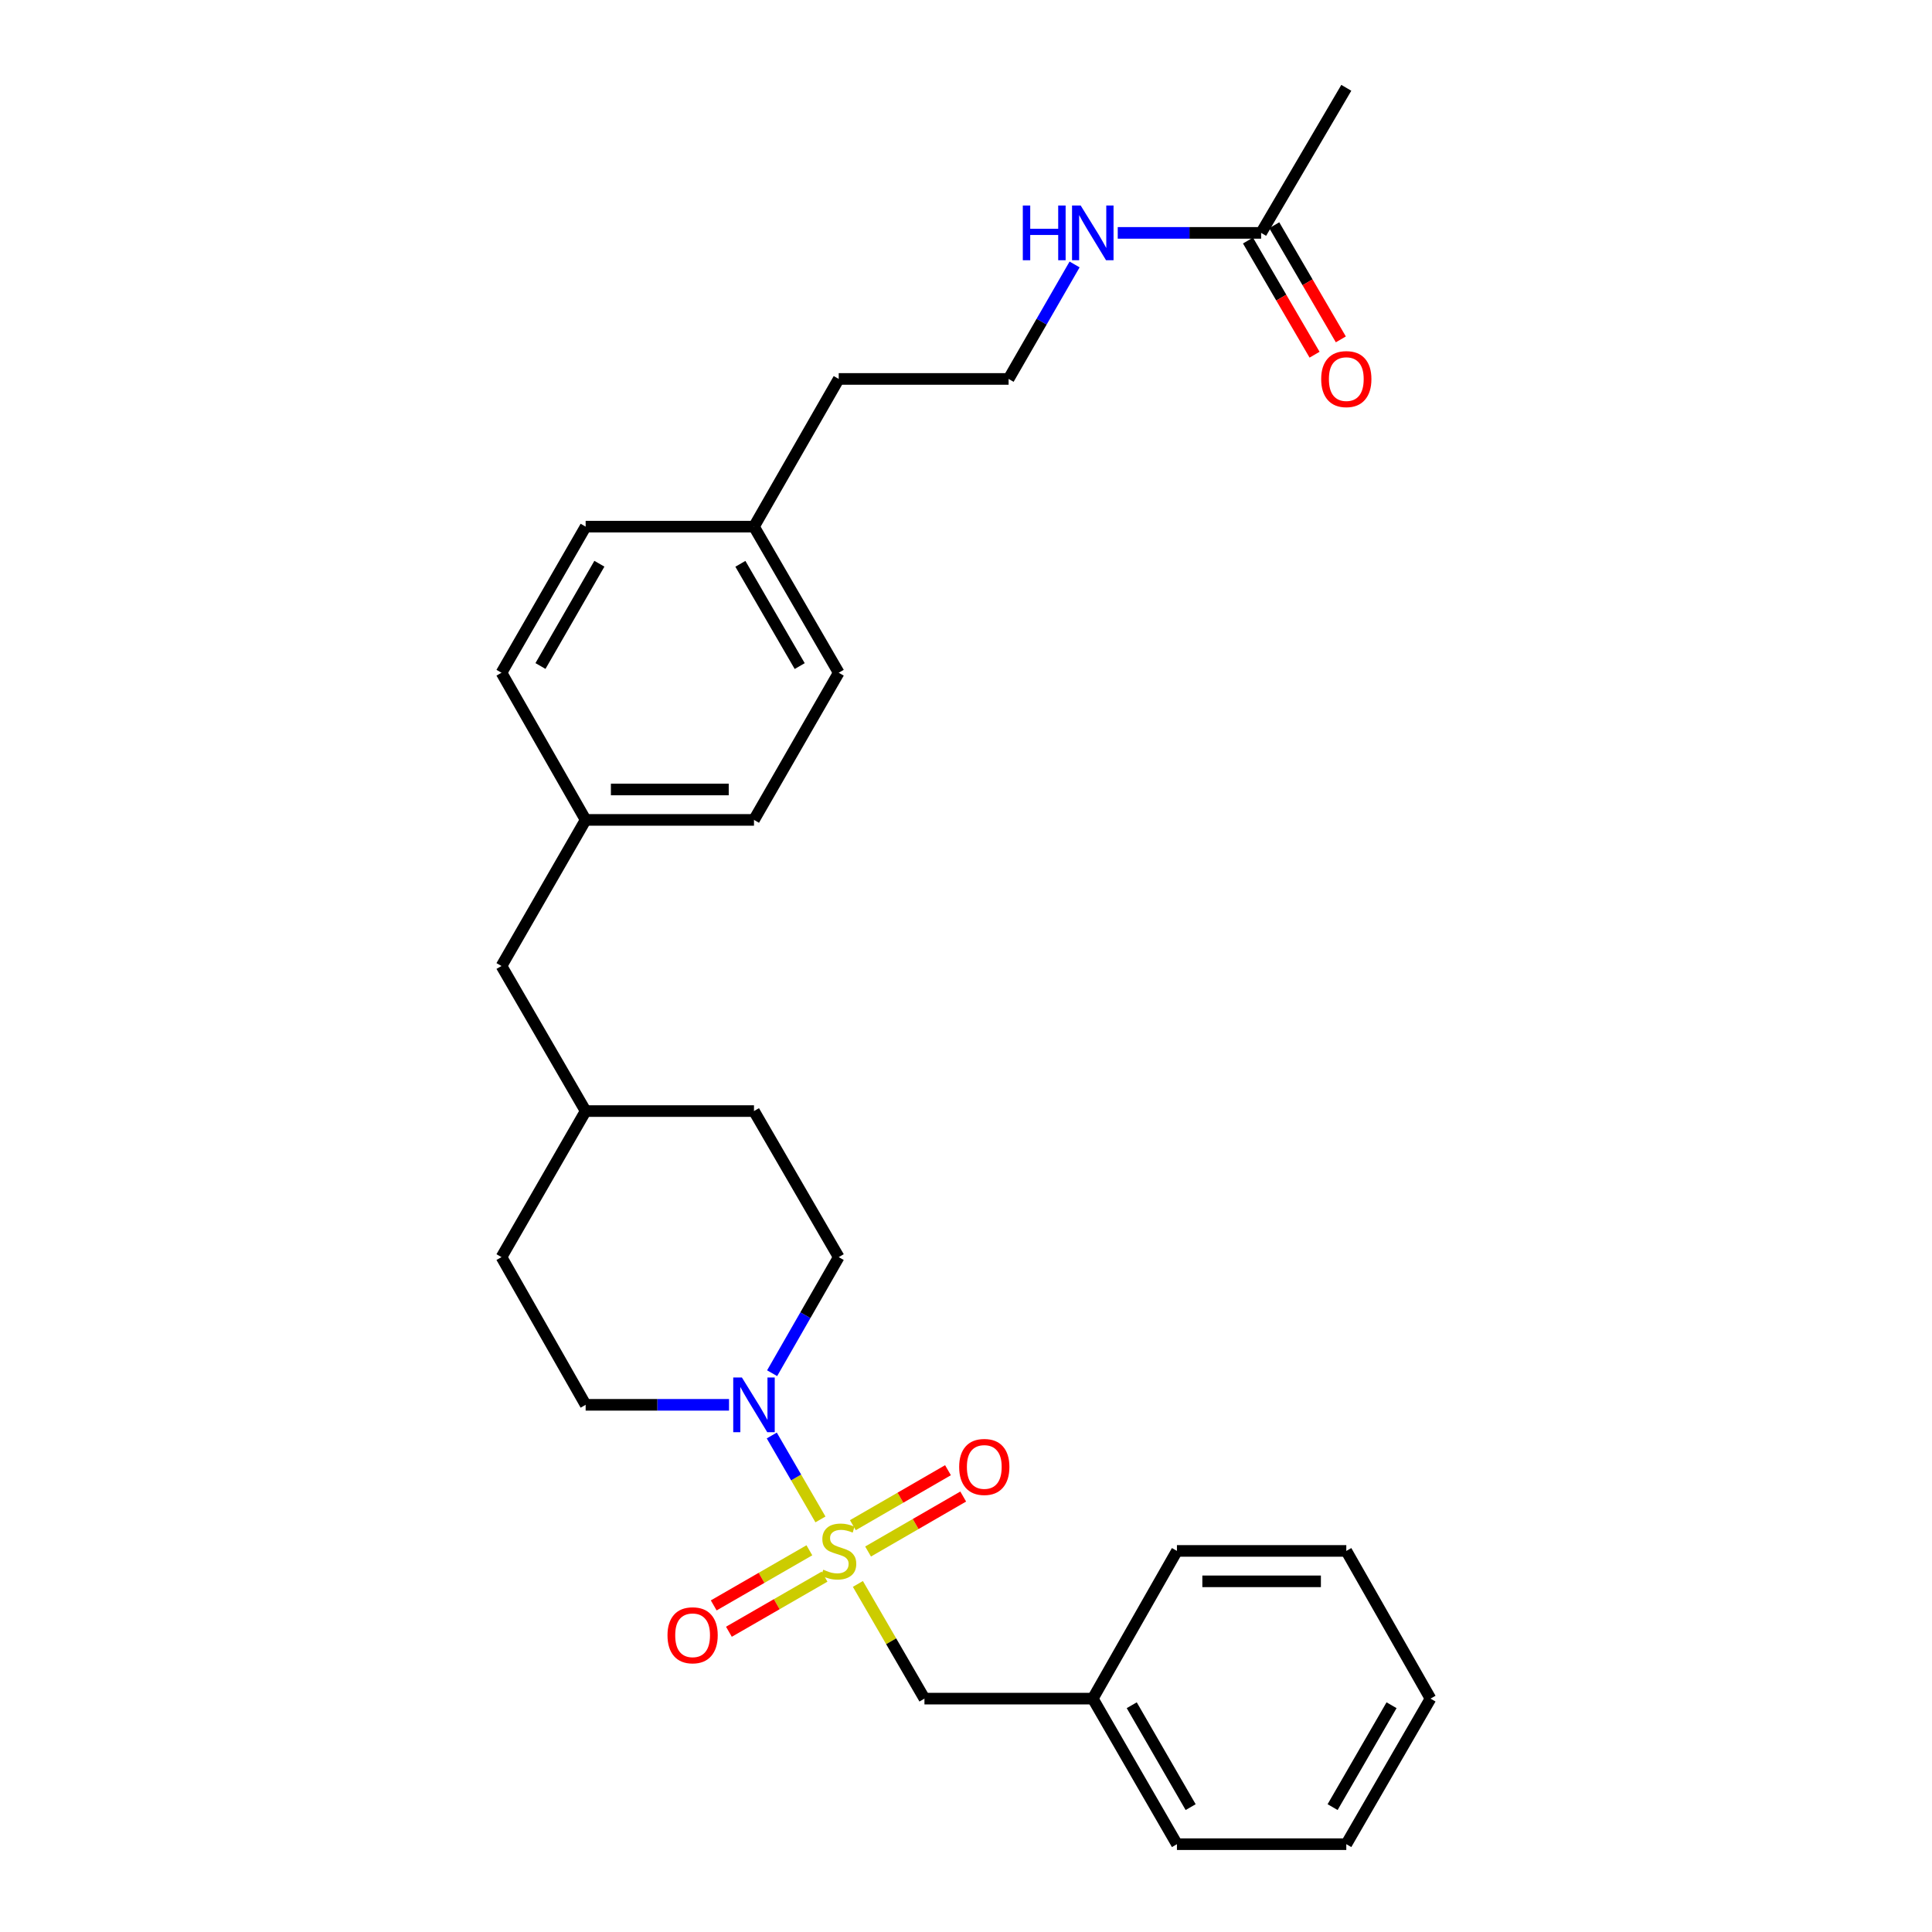 <?xml version='1.0' encoding='iso-8859-1'?>
<svg version='1.1' baseProfile='full'
              xmlns='http://www.w3.org/2000/svg'
                      xmlns:rdkit='http://www.rdkit.org/xml'
                      xmlns:xlink='http://www.w3.org/1999/xlink'
                  xml:space='preserve'
width='1000px' height='1000px' viewBox='0 0 1000 1000'>
<!-- END OF HEADER -->
<rect style='opacity:1.0;fill:#FFFFFF;stroke:none' width='1000' height='1000' x='0' y='0'> </rect>
<path class='bond-0' d='M 424.665,786.448 L 412.066,764.727' style='fill:none;fill-rule:evenodd;stroke:#CCCC00;stroke-width:6px;stroke-linecap:butt;stroke-linejoin:miter;stroke-opacity:1' />
<path class='bond-0' d='M 412.066,764.727 L 399.468,743.007' style='fill:none;fill-rule:evenodd;stroke:#0000FF;stroke-width:6px;stroke-linecap:butt;stroke-linejoin:miter;stroke-opacity:1' />
<path class='bond-1' d='M 444.041,819.843 L 461.267,849.524' style='fill:none;fill-rule:evenodd;stroke:#CCCC00;stroke-width:6px;stroke-linecap:butt;stroke-linejoin:miter;stroke-opacity:1' />
<path class='bond-1' d='M 461.267,849.524 L 478.493,879.205' style='fill:none;fill-rule:evenodd;stroke:#000000;stroke-width:6px;stroke-linecap:butt;stroke-linejoin:miter;stroke-opacity:1' />
<path class='bond-2' d='M 418.93,802.423 L 394.175,816.689' style='fill:none;fill-rule:evenodd;stroke:#CCCC00;stroke-width:6px;stroke-linecap:butt;stroke-linejoin:miter;stroke-opacity:1' />
<path class='bond-2' d='M 394.175,816.689 L 369.42,830.954' style='fill:none;fill-rule:evenodd;stroke:#FF0000;stroke-width:6px;stroke-linecap:butt;stroke-linejoin:miter;stroke-opacity:1' />
<path class='bond-2' d='M 426.791,816.064 L 402.036,830.329' style='fill:none;fill-rule:evenodd;stroke:#CCCC00;stroke-width:6px;stroke-linecap:butt;stroke-linejoin:miter;stroke-opacity:1' />
<path class='bond-2' d='M 402.036,830.329 L 377.281,844.595' style='fill:none;fill-rule:evenodd;stroke:#FF0000;stroke-width:6px;stroke-linecap:butt;stroke-linejoin:miter;stroke-opacity:1' />
<path class='bond-3' d='M 449.318,803.063 L 473.935,788.833' style='fill:none;fill-rule:evenodd;stroke:#CCCC00;stroke-width:6px;stroke-linecap:butt;stroke-linejoin:miter;stroke-opacity:1' />
<path class='bond-3' d='M 473.935,788.833 L 498.552,774.604' style='fill:none;fill-rule:evenodd;stroke:#FF0000;stroke-width:6px;stroke-linecap:butt;stroke-linejoin:miter;stroke-opacity:1' />
<path class='bond-3' d='M 441.439,789.432 L 466.056,775.203' style='fill:none;fill-rule:evenodd;stroke:#CCCC00;stroke-width:6px;stroke-linecap:butt;stroke-linejoin:miter;stroke-opacity:1' />
<path class='bond-3' d='M 466.056,775.203 L 490.674,760.974' style='fill:none;fill-rule:evenodd;stroke:#FF0000;stroke-width:6px;stroke-linecap:butt;stroke-linejoin:miter;stroke-opacity:1' />
<path class='bond-5' d='M 377.342,727.133 L 340.236,727.133' style='fill:none;fill-rule:evenodd;stroke:#0000FF;stroke-width:6px;stroke-linecap:butt;stroke-linejoin:miter;stroke-opacity:1' />
<path class='bond-5' d='M 340.236,727.133 L 303.129,727.133' style='fill:none;fill-rule:evenodd;stroke:#000000;stroke-width:6px;stroke-linecap:butt;stroke-linejoin:miter;stroke-opacity:1' />
<path class='bond-6' d='M 399.648,710.769 L 416.886,680.725' style='fill:none;fill-rule:evenodd;stroke:#0000FF;stroke-width:6px;stroke-linecap:butt;stroke-linejoin:miter;stroke-opacity:1' />
<path class='bond-6' d='M 416.886,680.725 L 434.123,650.681' style='fill:none;fill-rule:evenodd;stroke:#000000;stroke-width:6px;stroke-linecap:butt;stroke-linejoin:miter;stroke-opacity:1' />
<path class='bond-11' d='M 478.493,879.205 L 565.624,879.205' style='fill:none;fill-rule:evenodd;stroke:#000000;stroke-width:6px;stroke-linecap:butt;stroke-linejoin:miter;stroke-opacity:1' />
<path class='bond-4' d='M 652.754,120.542 L 615.648,120.542' style='fill:none;fill-rule:evenodd;stroke:#000000;stroke-width:6px;stroke-linecap:butt;stroke-linejoin:miter;stroke-opacity:1' />
<path class='bond-4' d='M 615.648,120.542 L 578.542,120.542' style='fill:none;fill-rule:evenodd;stroke:#0000FF;stroke-width:6px;stroke-linecap:butt;stroke-linejoin:miter;stroke-opacity:1' />
<path class='bond-7' d='M 645.955,124.507 L 663.186,154.051' style='fill:none;fill-rule:evenodd;stroke:#000000;stroke-width:6px;stroke-linecap:butt;stroke-linejoin:miter;stroke-opacity:1' />
<path class='bond-7' d='M 663.186,154.051 L 680.417,183.594' style='fill:none;fill-rule:evenodd;stroke:#FF0000;stroke-width:6px;stroke-linecap:butt;stroke-linejoin:miter;stroke-opacity:1' />
<path class='bond-7' d='M 659.554,116.576 L 676.785,146.119' style='fill:none;fill-rule:evenodd;stroke:#000000;stroke-width:6px;stroke-linecap:butt;stroke-linejoin:miter;stroke-opacity:1' />
<path class='bond-7' d='M 676.785,146.119 L 694.016,175.662' style='fill:none;fill-rule:evenodd;stroke:#FF0000;stroke-width:6px;stroke-linecap:butt;stroke-linejoin:miter;stroke-opacity:1' />
<path class='bond-21' d='M 652.754,120.542 L 696.844,45.455' style='fill:none;fill-rule:evenodd;stroke:#000000;stroke-width:6px;stroke-linecap:butt;stroke-linejoin:miter;stroke-opacity:1' />
<path class='bond-12' d='M 303.129,727.133 L 259.573,650.681' style='fill:none;fill-rule:evenodd;stroke:#000000;stroke-width:6px;stroke-linecap:butt;stroke-linejoin:miter;stroke-opacity:1' />
<path class='bond-13' d='M 434.123,650.681 L 390.26,575.087' style='fill:none;fill-rule:evenodd;stroke:#000000;stroke-width:6px;stroke-linecap:butt;stroke-linejoin:miter;stroke-opacity:1' />
<path class='bond-8' d='M 556.204,136.883 L 539.127,166.509' style='fill:none;fill-rule:evenodd;stroke:#0000FF;stroke-width:6px;stroke-linecap:butt;stroke-linejoin:miter;stroke-opacity:1' />
<path class='bond-8' d='M 539.127,166.509 L 522.049,196.136' style='fill:none;fill-rule:evenodd;stroke:#000000;stroke-width:6px;stroke-linecap:butt;stroke-linejoin:miter;stroke-opacity:1' />
<path class='bond-9' d='M 303.129,424.379 L 259.573,500' style='fill:none;fill-rule:evenodd;stroke:#000000;stroke-width:6px;stroke-linecap:butt;stroke-linejoin:miter;stroke-opacity:1' />
<path class='bond-16' d='M 303.129,424.379 L 259.573,348.208' style='fill:none;fill-rule:evenodd;stroke:#000000;stroke-width:6px;stroke-linecap:butt;stroke-linejoin:miter;stroke-opacity:1' />
<path class='bond-17' d='M 303.129,424.379 L 390.26,424.379' style='fill:none;fill-rule:evenodd;stroke:#000000;stroke-width:6px;stroke-linecap:butt;stroke-linejoin:miter;stroke-opacity:1' />
<path class='bond-17' d='M 316.199,408.636 L 377.191,408.636' style='fill:none;fill-rule:evenodd;stroke:#000000;stroke-width:6px;stroke-linecap:butt;stroke-linejoin:miter;stroke-opacity:1' />
<path class='bond-10' d='M 259.573,500 L 303.129,575.087' style='fill:none;fill-rule:evenodd;stroke:#000000;stroke-width:6px;stroke-linecap:butt;stroke-linejoin:miter;stroke-opacity:1' />
<path class='bond-23' d='M 565.624,879.205 L 609.18,954.545' style='fill:none;fill-rule:evenodd;stroke:#000000;stroke-width:6px;stroke-linecap:butt;stroke-linejoin:miter;stroke-opacity:1' />
<path class='bond-23' d='M 585.787,882.626 L 616.276,935.365' style='fill:none;fill-rule:evenodd;stroke:#000000;stroke-width:6px;stroke-linecap:butt;stroke-linejoin:miter;stroke-opacity:1' />
<path class='bond-24' d='M 565.624,879.205 L 609.18,802.753' style='fill:none;fill-rule:evenodd;stroke:#000000;stroke-width:6px;stroke-linecap:butt;stroke-linejoin:miter;stroke-opacity:1' />
<path class='bond-28' d='M 259.573,650.681 L 303.129,575.087' style='fill:none;fill-rule:evenodd;stroke:#000000;stroke-width:6px;stroke-linecap:butt;stroke-linejoin:miter;stroke-opacity:1' />
<path class='bond-15' d='M 390.26,575.087 L 303.129,575.087' style='fill:none;fill-rule:evenodd;stroke:#000000;stroke-width:6px;stroke-linecap:butt;stroke-linejoin:miter;stroke-opacity:1' />
<path class='bond-14' d='M 390.26,272.587 L 434.123,348.208' style='fill:none;fill-rule:evenodd;stroke:#000000;stroke-width:6px;stroke-linecap:butt;stroke-linejoin:miter;stroke-opacity:1' />
<path class='bond-14' d='M 383.221,291.83 L 413.925,344.764' style='fill:none;fill-rule:evenodd;stroke:#000000;stroke-width:6px;stroke-linecap:butt;stroke-linejoin:miter;stroke-opacity:1' />
<path class='bond-22' d='M 390.26,272.587 L 434.123,196.136' style='fill:none;fill-rule:evenodd;stroke:#000000;stroke-width:6px;stroke-linecap:butt;stroke-linejoin:miter;stroke-opacity:1' />
<path class='bond-30' d='M 390.26,272.587 L 303.129,272.587' style='fill:none;fill-rule:evenodd;stroke:#000000;stroke-width:6px;stroke-linecap:butt;stroke-linejoin:miter;stroke-opacity:1' />
<path class='bond-18' d='M 259.573,348.208 L 303.129,272.587' style='fill:none;fill-rule:evenodd;stroke:#000000;stroke-width:6px;stroke-linecap:butt;stroke-linejoin:miter;stroke-opacity:1' />
<path class='bond-18' d='M 279.748,344.723 L 310.238,291.788' style='fill:none;fill-rule:evenodd;stroke:#000000;stroke-width:6px;stroke-linecap:butt;stroke-linejoin:miter;stroke-opacity:1' />
<path class='bond-19' d='M 390.26,424.379 L 434.123,348.208' style='fill:none;fill-rule:evenodd;stroke:#000000;stroke-width:6px;stroke-linecap:butt;stroke-linejoin:miter;stroke-opacity:1' />
<path class='bond-20' d='M 522.049,196.136 L 434.123,196.136' style='fill:none;fill-rule:evenodd;stroke:#000000;stroke-width:6px;stroke-linecap:butt;stroke-linejoin:miter;stroke-opacity:1' />
<path class='bond-26' d='M 609.18,954.545 L 696.844,954.545' style='fill:none;fill-rule:evenodd;stroke:#000000;stroke-width:6px;stroke-linecap:butt;stroke-linejoin:miter;stroke-opacity:1' />
<path class='bond-25' d='M 609.18,802.753 L 696.844,802.753' style='fill:none;fill-rule:evenodd;stroke:#000000;stroke-width:6px;stroke-linecap:butt;stroke-linejoin:miter;stroke-opacity:1' />
<path class='bond-25' d='M 622.33,818.497 L 683.695,818.497' style='fill:none;fill-rule:evenodd;stroke:#000000;stroke-width:6px;stroke-linecap:butt;stroke-linejoin:miter;stroke-opacity:1' />
<path class='bond-27' d='M 696.844,802.753 L 740.427,879.205' style='fill:none;fill-rule:evenodd;stroke:#000000;stroke-width:6px;stroke-linecap:butt;stroke-linejoin:miter;stroke-opacity:1' />
<path class='bond-29' d='M 696.844,954.545 L 740.427,879.205' style='fill:none;fill-rule:evenodd;stroke:#000000;stroke-width:6px;stroke-linecap:butt;stroke-linejoin:miter;stroke-opacity:1' />
<path class='bond-29' d='M 689.754,935.361 L 720.262,882.623' style='fill:none;fill-rule:evenodd;stroke:#000000;stroke-width:6px;stroke-linecap:butt;stroke-linejoin:miter;stroke-opacity:1' />
<path  class='atom-0' d='M 426.123 812.473
Q 426.443 812.593, 427.763 813.153
Q 429.083 813.713, 430.523 814.073
Q 432.003 814.393, 433.443 814.393
Q 436.123 814.393, 437.683 813.113
Q 439.243 811.793, 439.243 809.513
Q 439.243 807.953, 438.443 806.993
Q 437.683 806.033, 436.483 805.513
Q 435.283 804.993, 433.283 804.393
Q 430.763 803.633, 429.243 802.913
Q 427.763 802.193, 426.683 800.673
Q 425.643 799.153, 425.643 796.593
Q 425.643 793.033, 428.043 790.833
Q 430.483 788.633, 435.283 788.633
Q 438.563 788.633, 442.283 790.193
L 441.363 793.273
Q 437.963 791.873, 435.403 791.873
Q 432.643 791.873, 431.123 793.033
Q 429.603 794.153, 429.643 796.113
Q 429.643 797.633, 430.403 798.553
Q 431.203 799.473, 432.323 799.993
Q 433.483 800.513, 435.403 801.113
Q 437.963 801.913, 439.483 802.713
Q 441.003 803.513, 442.083 805.153
Q 443.203 806.753, 443.203 809.513
Q 443.203 813.433, 440.563 815.553
Q 437.963 817.633, 433.603 817.633
Q 431.083 817.633, 429.163 817.073
Q 427.283 816.553, 425.043 815.633
L 426.123 812.473
' fill='#CCCC00'/>
<path  class='atom-1' d='M 384 712.973
L 393.28 727.973
Q 394.2 729.453, 395.68 732.133
Q 397.16 734.813, 397.24 734.973
L 397.24 712.973
L 401 712.973
L 401 741.293
L 397.12 741.293
L 387.16 724.893
Q 386 722.973, 384.76 720.773
Q 383.56 718.573, 383.2 717.893
L 383.2 741.293
L 379.52 741.293
L 379.52 712.973
L 384 712.973
' fill='#0000FF'/>
<path  class='atom-3' d='M 345.494 846.416
Q 345.494 839.616, 348.854 835.816
Q 352.214 832.016, 358.494 832.016
Q 364.774 832.016, 368.134 835.816
Q 371.494 839.616, 371.494 846.416
Q 371.494 853.296, 368.094 857.216
Q 364.694 861.096, 358.494 861.096
Q 352.254 861.096, 348.854 857.216
Q 345.494 853.336, 345.494 846.416
M 358.494 857.896
Q 362.814 857.896, 365.134 855.016
Q 367.494 852.096, 367.494 846.416
Q 367.494 840.856, 365.134 838.056
Q 362.814 835.216, 358.494 835.216
Q 354.174 835.216, 351.814 838.016
Q 349.494 840.816, 349.494 846.416
Q 349.494 852.136, 351.814 855.016
Q 354.174 857.896, 358.494 857.896
' fill='#FF0000'/>
<path  class='atom-4' d='M 496.464 759.285
Q 496.464 752.485, 499.824 748.685
Q 503.184 744.885, 509.464 744.885
Q 515.744 744.885, 519.104 748.685
Q 522.464 752.485, 522.464 759.285
Q 522.464 766.165, 519.064 770.085
Q 515.664 773.965, 509.464 773.965
Q 503.224 773.965, 499.824 770.085
Q 496.464 766.205, 496.464 759.285
M 509.464 770.765
Q 513.784 770.765, 516.104 767.885
Q 518.464 764.965, 518.464 759.285
Q 518.464 753.725, 516.104 750.925
Q 513.784 748.085, 509.464 748.085
Q 505.144 748.085, 502.784 750.885
Q 500.464 753.685, 500.464 759.285
Q 500.464 765.005, 502.784 767.885
Q 505.144 770.765, 509.464 770.765
' fill='#FF0000'/>
<path  class='atom-8' d='M 683.844 196.216
Q 683.844 189.416, 687.204 185.616
Q 690.564 181.816, 696.844 181.816
Q 703.124 181.816, 706.484 185.616
Q 709.844 189.416, 709.844 196.216
Q 709.844 203.096, 706.444 207.016
Q 703.044 210.896, 696.844 210.896
Q 690.604 210.896, 687.204 207.016
Q 683.844 203.136, 683.844 196.216
M 696.844 207.696
Q 701.164 207.696, 703.484 204.816
Q 705.844 201.896, 705.844 196.216
Q 705.844 190.656, 703.484 187.856
Q 701.164 185.016, 696.844 185.016
Q 692.524 185.016, 690.164 187.816
Q 687.844 190.616, 687.844 196.216
Q 687.844 201.936, 690.164 204.816
Q 692.524 207.696, 696.844 207.696
' fill='#FF0000'/>
<path  class='atom-9' d='M 529.404 106.382
L 533.244 106.382
L 533.244 118.422
L 547.724 118.422
L 547.724 106.382
L 551.564 106.382
L 551.564 134.702
L 547.724 134.702
L 547.724 121.622
L 533.244 121.622
L 533.244 134.702
L 529.404 134.702
L 529.404 106.382
' fill='#0000FF'/>
<path  class='atom-9' d='M 559.364 106.382
L 568.644 121.382
Q 569.564 122.862, 571.044 125.542
Q 572.524 128.222, 572.604 128.382
L 572.604 106.382
L 576.364 106.382
L 576.364 134.702
L 572.484 134.702
L 562.524 118.302
Q 561.364 116.382, 560.124 114.182
Q 558.924 111.982, 558.564 111.302
L 558.564 134.702
L 554.884 134.702
L 554.884 106.382
L 559.364 106.382
' fill='#0000FF'/>
</svg>
